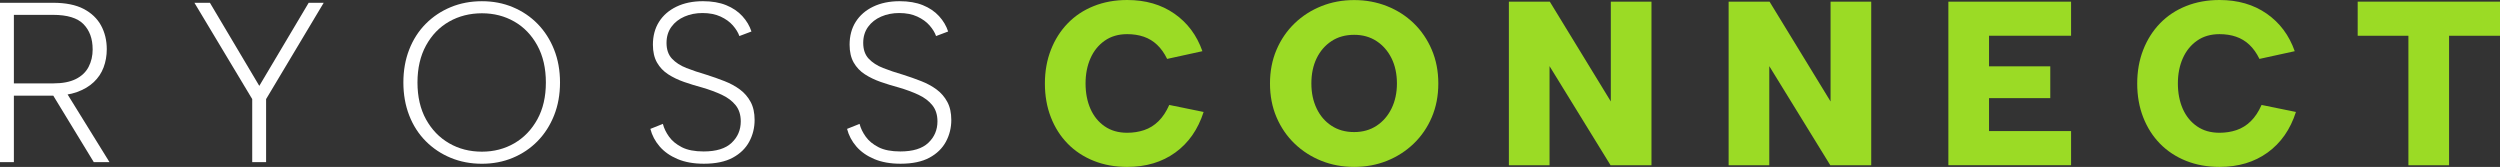 <?xml version="1.0" encoding="UTF-8"?> <svg xmlns="http://www.w3.org/2000/svg" id="Layer_2" viewBox="0 0 790.7 52.79"><rect x="0" y="0" width="790.7" height="52.79" fill="#333333" stroke="none"/><defs><style>.cls-1{fill:#9bdb25;}.cls-2{fill:#fff;}</style></defs><g id="Layer_1-2"><path class="cls-2" d="M16.78.88c3.98,0,7.21.65,9.68,1.94,2.47,1.3,4.31,3.05,5.51,5.26,1.2,2.21,1.8,4.71,1.8,7.49,0,2.06-.34,3.98-1.01,5.76-.67,1.78-1.7,3.32-3.1,4.64-1.39,1.32-3.14,2.36-5.26,3.13-2.11.77-4.61,1.15-7.49,1.15H4.39v21.02H0V.88h16.78ZM29.3,15.57c0-3.31-.96-5.95-2.88-7.92-1.92-1.97-5.14-2.95-9.65-2.95H4.39v21.67h12.53c2.88,0,5.23-.46,7.06-1.37,1.82-.91,3.17-2.18,4.03-3.82s1.3-3.5,1.3-5.62ZM20.59,28.6l14.04,22.68h-4.97l-13.82-22.68h4.75Z"></path><path class="cls-2" d="M97.63.88h4.75l-18.22,30.46v19.94h-4.39v-19.94L61.49.88h4.9l15.62,26.28L97.63.88Z"></path><path class="cls-2" d="M152.42,51.79c-3.55,0-6.84-.62-9.86-1.87-3.02-1.25-5.66-3.01-7.92-5.29-2.26-2.28-4-4.99-5.22-8.14-1.22-3.14-1.84-6.61-1.84-10.4s.61-7.26,1.84-10.4c1.22-3.14,2.96-5.86,5.22-8.14,2.26-2.28,4.9-4.04,7.92-5.29,3.02-1.25,6.31-1.87,9.86-1.87s6.76.62,9.76,1.87c3,1.25,5.62,3.01,7.85,5.29,2.23,2.28,3.97,4.99,5.22,8.14,1.25,3.14,1.87,6.61,1.87,10.4s-.62,7.26-1.87,10.4c-1.25,3.14-2.99,5.86-5.22,8.14-2.23,2.28-4.85,4.04-7.85,5.29-3,1.25-6.25,1.87-9.76,1.87ZM152.42,47.97c3.79,0,7.21-.89,10.26-2.66,3.05-1.78,5.47-4.3,7.27-7.56,1.8-3.26,2.7-7.15,2.7-11.66s-.9-8.41-2.7-11.7c-1.8-3.29-4.22-5.81-7.27-7.56-3.05-1.75-6.47-2.63-10.26-2.63s-7.3.88-10.37,2.63c-3.07,1.75-5.51,4.27-7.31,7.56-1.8,3.29-2.7,7.19-2.7,11.7s.9,8.4,2.7,11.66c1.8,3.26,4.24,5.79,7.31,7.56,3.07,1.78,6.53,2.66,10.37,2.66Z"></path><path class="cls-2" d="M209.66,39.19c.33,1.34.98,2.69,1.94,4.03.96,1.34,2.32,2.46,4.07,3.35,1.75.89,4.04,1.33,6.88,1.33,3.98,0,6.94-.91,8.86-2.74,1.92-1.82,2.88-4.08,2.88-6.77,0-2.06-.54-3.77-1.62-5.11-1.08-1.34-2.54-2.45-4.39-3.31-1.85-.86-3.92-1.63-6.23-2.3-1.97-.53-3.88-1.12-5.72-1.76-1.85-.65-3.52-1.45-5-2.41-1.49-.96-2.66-2.2-3.53-3.71-.86-1.51-1.3-3.4-1.3-5.65,0-2.78.65-5.2,1.94-7.24s3.13-3.64,5.51-4.79c2.38-1.15,5.17-1.73,8.39-1.73,2.83,0,5.28.42,7.34,1.26,2.06.84,3.77,1.99,5.11,3.46,1.34,1.46,2.3,3.08,2.88,4.86l-3.82,1.44c-.38-1.1-1.07-2.22-2.05-3.35-.98-1.13-2.28-2.06-3.89-2.81-1.61-.74-3.52-1.12-5.72-1.12-2.06,0-3.96.37-5.69,1.12-1.73.75-3.11,1.82-4.14,3.24s-1.55,3.11-1.55,5.08c0,2.11.58,3.78,1.73,5,1.15,1.22,2.67,2.21,4.57,2.95,1.9.75,4,1.45,6.3,2.12,1.97.62,3.88,1.3,5.72,2.02,1.85.72,3.48,1.61,4.9,2.66,1.42,1.06,2.54,2.36,3.38,3.92.84,1.56,1.26,3.47,1.26,5.72,0,2.45-.56,4.73-1.69,6.84-1.13,2.11-2.87,3.81-5.22,5.08-2.35,1.27-5.4,1.91-9.14,1.91-3.22,0-5.99-.49-8.32-1.48-2.33-.98-4.21-2.3-5.65-3.96-1.44-1.66-2.42-3.52-2.95-5.58l3.96-1.58Z"></path><path class="cls-2" d="M271.87,39.19c.33,1.34.98,2.69,1.94,4.03.96,1.34,2.32,2.46,4.07,3.35,1.75.89,4.04,1.33,6.88,1.33,3.98,0,6.94-.91,8.86-2.74,1.92-1.82,2.88-4.08,2.88-6.77,0-2.06-.54-3.77-1.62-5.11-1.08-1.34-2.54-2.45-4.39-3.31-1.85-.86-3.92-1.63-6.23-2.3-1.97-.53-3.88-1.12-5.72-1.76-1.85-.65-3.52-1.45-5-2.41-1.49-.96-2.66-2.2-3.53-3.71-.86-1.51-1.3-3.4-1.3-5.65,0-2.78.65-5.2,1.94-7.24s3.13-3.64,5.51-4.79c2.38-1.15,5.17-1.73,8.39-1.73,2.83,0,5.28.42,7.34,1.26,2.06.84,3.77,1.99,5.11,3.46,1.34,1.46,2.3,3.08,2.88,4.86l-3.82,1.44c-.38-1.1-1.07-2.22-2.05-3.35-.98-1.13-2.28-2.06-3.89-2.81-1.61-.74-3.52-1.12-5.72-1.12-2.06,0-3.96.37-5.69,1.12-1.73.75-3.11,1.82-4.14,3.24s-1.55,3.11-1.55,5.08c0,2.11.58,3.78,1.73,5,1.15,1.22,2.67,2.21,4.57,2.95,1.9.75,4,1.45,6.3,2.12,1.97.62,3.88,1.3,5.72,2.02,1.85.72,3.48,1.61,4.9,2.66,1.42,1.06,2.54,2.36,3.38,3.92.84,1.56,1.26,3.47,1.26,5.72,0,2.45-.56,4.73-1.69,6.84-1.13,2.11-2.87,3.81-5.22,5.08-2.35,1.27-5.4,1.91-9.14,1.91-3.22,0-5.99-.49-8.32-1.48-2.33-.98-4.21-2.3-5.65-3.96-1.44-1.66-2.42-3.52-2.95-5.58l3.96-1.58Z"></path><path class="cls-1" d="M330.48,26.39c0-3.84.63-7.38,1.89-10.61,1.26-3.23,3.03-6.03,5.32-8.39,2.29-2.37,5.04-4.19,8.24-5.47,3.2-1.28,6.73-1.92,10.57-1.92,5.82,0,10.79,1.44,14.93,4.32,4.14,2.88,7.1,6.84,8.87,11.87l-11.16,2.44c-.89-1.82-1.95-3.31-3.18-4.47-1.23-1.16-2.64-2.01-4.21-2.55-1.58-.54-3.33-.81-5.25-.81-2.76,0-5.13.69-7.1,2.07-1.97,1.38-3.48,3.24-4.51,5.58-1.03,2.34-1.55,4.99-1.55,7.95s.52,5.68,1.55,8.02c1.03,2.34,2.54,4.19,4.51,5.54,1.97,1.36,4.34,2.03,7.1,2.03,1.92,0,3.72-.28,5.4-.85,1.67-.57,3.18-1.5,4.51-2.81,1.33-1.3,2.46-3.02,3.4-5.14l10.87,2.22c-1.77,5.52-4.76,9.8-8.95,12.83-4.19,3.03-9.27,4.55-15.23,4.55-3.84,0-7.37-.64-10.57-1.92-3.2-1.28-5.95-3.09-8.24-5.43-2.29-2.34-4.07-5.13-5.32-8.35-1.26-3.23-1.89-6.79-1.89-10.68Z"></path><path class="cls-1" d="M428.29,52.79c-3.7,0-7.15-.64-10.35-1.92-3.2-1.28-6.03-3.09-8.47-5.43-2.44-2.34-4.35-5.13-5.73-8.35-1.38-3.23-2.07-6.79-2.07-10.68s.69-7.45,2.07-10.68c1.38-3.23,3.29-6.01,5.73-8.36,2.44-2.34,5.26-4.15,8.47-5.43,3.2-1.28,6.65-1.92,10.35-1.92s7.16.64,10.39,1.92c3.23,1.28,6.05,3.09,8.47,5.43,2.41,2.34,4.31,5.13,5.69,8.36s2.07,6.79,2.07,10.68-.69,7.46-2.07,10.68c-1.38,3.23-3.29,6.01-5.73,8.35-2.44,2.34-5.26,4.15-8.46,5.43-3.2,1.28-6.65,1.92-10.35,1.92ZM428.29,41.77c2.71,0,5.08-.67,7.1-2,2.02-1.33,3.6-3.15,4.73-5.47,1.13-2.32,1.7-4.95,1.7-7.91s-.57-5.66-1.7-7.95c-1.14-2.29-2.71-4.1-4.73-5.43-2.02-1.33-4.39-2-7.1-2s-5.15.66-7.17,2c-2.02,1.33-3.59,3.14-4.7,5.43-1.11,2.29-1.66,4.94-1.66,7.95s.56,5.59,1.66,7.91c1.11,2.32,2.67,4.14,4.7,5.47,2.02,1.33,4.41,2,7.17,2Z"></path><path class="cls-1" d="M522.33.52v51.75h-12.94l-19.3-31.35v31.35h-12.86V.52h12.94l19.3,31.57V.52h12.86Z"></path><path class="cls-1" d="M591.83.52v51.75h-12.94l-19.3-31.35v31.35h-12.86V.52h12.94l19.3,31.57V.52h12.86Z"></path><path class="cls-1" d="M655.04,11.31h-25.95v9.68h19.37v10.05h-19.37v10.42h25.95v10.79h-38.81V.52h38.81v10.79Z"></path><path class="cls-1" d="M675.96,26.39c0-3.84.63-7.38,1.89-10.61,1.26-3.23,3.03-6.03,5.32-8.39,2.29-2.37,5.04-4.19,8.24-5.47,3.2-1.28,6.73-1.92,10.57-1.92,5.82,0,10.79,1.44,14.93,4.32,4.14,2.88,7.1,6.84,8.87,11.87l-11.16,2.44c-.89-1.82-1.95-3.31-3.18-4.47-1.23-1.16-2.64-2.01-4.21-2.55s-3.33-.81-5.25-.81c-2.76,0-5.13.69-7.1,2.07-1.97,1.38-3.47,3.24-4.51,5.58-1.03,2.34-1.55,4.99-1.55,7.95s.52,5.68,1.55,8.02c1.04,2.34,2.54,4.19,4.51,5.54,1.97,1.36,4.34,2.03,7.1,2.03,1.92,0,3.72-.28,5.4-.85,1.67-.57,3.18-1.5,4.51-2.81,1.33-1.3,2.46-3.02,3.4-5.14l10.87,2.22c-1.77,5.52-4.76,9.8-8.95,12.83-4.19,3.03-9.27,4.55-15.23,4.55-3.84,0-7.37-.64-10.57-1.92-3.2-1.28-5.95-3.09-8.24-5.43-2.29-2.34-4.07-5.13-5.32-8.35-1.26-3.23-1.89-6.79-1.89-10.68Z"></path><path class="cls-1" d="M745.68.52h45.03v10.79h-16.12v40.96h-12.86V11.31h-16.04V.52Z"></path></g></svg> 